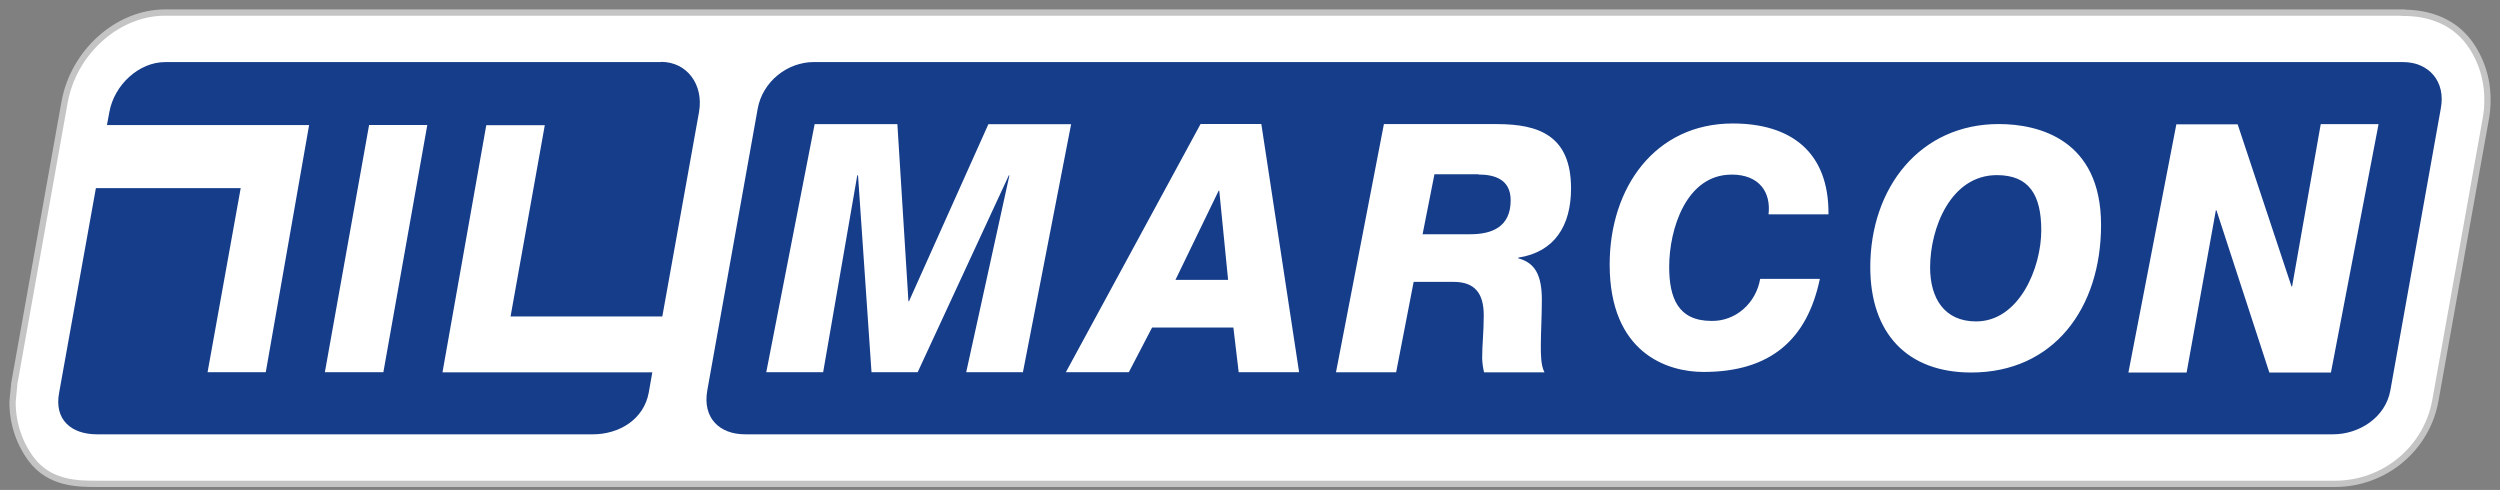 <svg width="199" height="39" viewBox="0 0 199 39" fill="none" xmlns="http://www.w3.org/2000/svg">
<rect x="0" y="0" width="199" height="39" fill="#808080" stroke="none"/>
<path d="M191.278 1H13.137C9.368 1 5.848 4.139 5.136 8.156L1.143 30.492L1 31.966C0.986 33.629 1.511 35.249 2.487 36.556C3.961 38.514 6.218 38.514 7.717 38.514H185.858C189.813 38.514 193.182 35.704 193.86 31.855L197.873 9.435C197.961 8.945 198.003 8.447 198 7.948C198.013 6.284 197.489 4.665 196.513 3.357C195.355 1.83 193.565 1.018 191.283 1.018L191.278 1Z" fill="white" stroke="#C4C4C4" stroke-width="0.5" stroke-miterlimit="10"/>
<path d="M52.614 4.943H13.137C11.09 4.943 9.098 6.718 8.702 8.938L8.513 9.955H24.605L21.155 29.626H16.523L19.159 14.976H7.633L4.71 31.242C4.289 33.413 5.683 34.572 7.717 34.572H47.194C49.254 34.572 51.246 33.413 51.642 31.242L51.924 29.64H35.525H35.221L38.708 9.964H43.366L40.641 25.191H52.72L55.642 8.92C56.026 6.732 54.682 4.925 52.623 4.925L52.614 4.943ZM30.517 29.626H25.86L29.38 9.95H34.013L30.517 29.626Z" fill="#153D8A"/>
<path d="M191.278 4.941H64.752C62.701 4.941 60.701 6.477 60.313 8.653L56.3 31.077C55.912 33.261 57.26 34.571 59.307 34.571H185.719C187.779 34.571 189.884 33.239 190.272 31.077L194.285 8.653C194.706 6.477 193.325 4.941 191.278 4.941ZM76.91 29.625L80.351 13.954H80.305L73.048 29.625H69.372L68.298 13.954H68.239L65.523 29.625H60.995L64.845 9.883H71.431L72.311 23.974H72.358L78.675 9.887H85.261L81.425 29.63L76.91 29.625ZM98.599 29.625L98.178 26.073H91.705L89.856 29.625H84.844L95.567 9.869H100.401L103.408 29.625H98.599ZM120.856 20.511V20.564C122.216 20.919 122.73 21.949 122.73 23.854C122.73 25.292 122.65 26.398 122.65 27.53C122.65 28.227 122.65 29.079 122.941 29.638H118.131C118.042 29.264 117.991 28.88 117.98 28.493C117.98 27.476 118.106 26.424 118.106 25.101C118.106 23.361 117.407 22.438 115.71 22.438H112.526L111.132 29.634H106.344L110.159 9.878H119.159C122.494 9.878 125.055 10.797 125.055 15.001C125.055 17.962 123.745 20.062 120.864 20.506L120.856 20.511ZM137.828 13.9C134.223 13.9 132.867 18.238 132.867 21.234C132.867 23.689 133.557 25.545 136.236 25.545C137.153 25.563 138.047 25.236 138.757 24.622C139.467 24.009 139.946 23.15 140.11 22.198H144.861C143.846 27.055 140.906 29.607 135.596 29.607C132.707 29.607 128.129 28.098 128.129 21.052C128.129 14.939 131.734 9.829 137.929 9.829C142.502 9.829 145.593 12.049 145.547 17.061H140.776C140.978 15.308 140.051 13.896 137.828 13.896V13.9ZM156.905 29.652C151.826 29.652 148.874 26.544 148.874 21.261C148.874 14.957 152.82 9.874 159.104 9.874C162.275 9.874 167.244 11.099 167.244 17.905C167.244 24.564 163.454 29.652 156.909 29.652H156.905ZM185.543 29.652H180.64L176.429 16.737H176.383L174.054 29.652H169.421L173.237 9.896H178.118L182.405 22.802H182.451L184.73 9.883H189.333L185.543 29.652ZM97.007 15.175L93.566 22.278H97.757L97.053 15.175H97.007ZM158.952 13.94C155.28 13.94 153.637 18.149 153.637 21.288C153.637 23.729 154.762 25.585 157.293 25.585C160.721 25.585 162.485 21.337 162.485 18.326C162.485 15.516 161.517 13.94 158.952 13.94ZM117.681 13.874H114.181L113.238 18.646H117.028C118.763 18.646 120.249 18.065 120.249 15.943C120.249 14.251 118.936 13.892 117.672 13.892L117.681 13.874Z" fill="#153D8A"/>
</svg>
